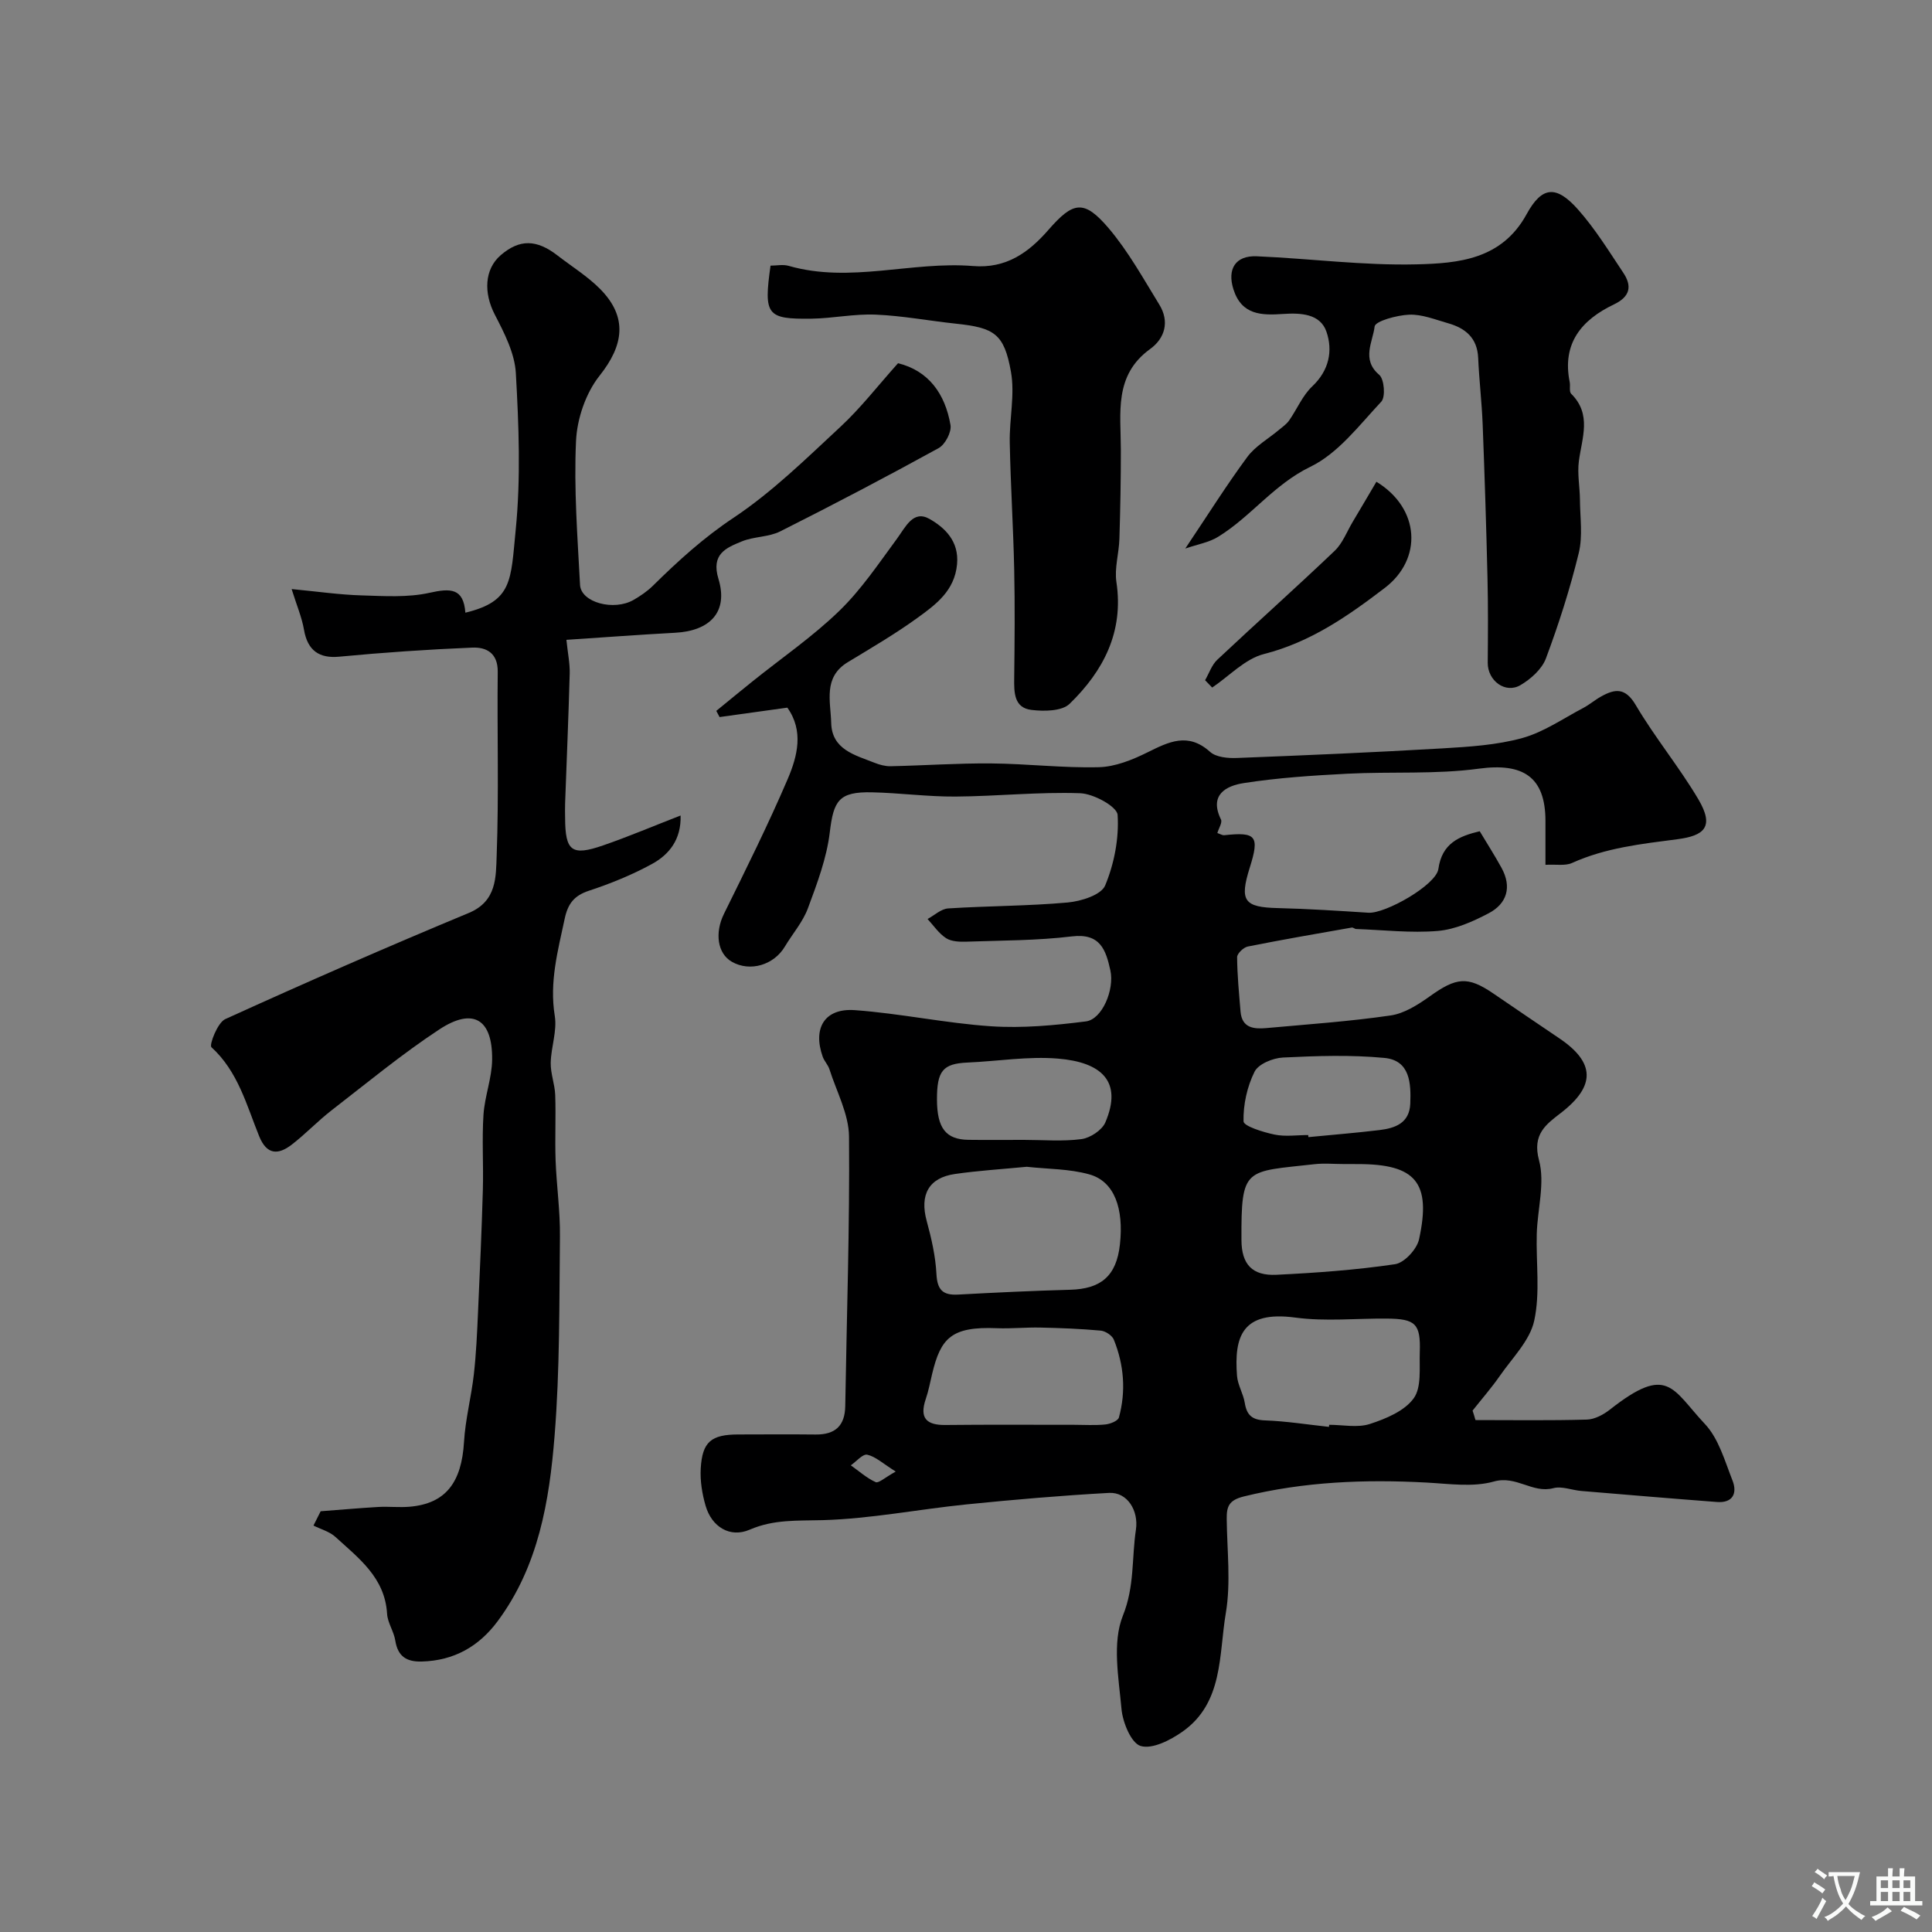 <svg enable-background="new 0 0 400 400" viewBox="0 0 400 400" xmlns="http://www.w3.org/2000/svg"><rect x="0" y="0" width="400" height="400" fill="#808080" stroke="none"/><g fill="#000001"><path d="m305.48 294.01c7.69 0 15.39.12 23.08-.1 1.62-.05 3.43-1.03 4.77-2.08 12.01-9.46 12.83-4.27 19.66 3 2.84 3.02 4.11 7.64 5.7 11.68 1.04 2.63.09 4.72-3.23 4.46-9.35-.71-18.7-1.5-28.04-2.28-1.96-.16-4.06-1.05-5.82-.58-4.31 1.14-7.67-2.69-12.3-1.38-4.32 1.22-9.27.47-13.92.22-12.75-.69-25.35-.2-37.84 2.87-3.16.78-3.59 2.11-3.56 4.71.07 6.5.88 13.14-.19 19.46-1.46 8.61-.47 18.55-8.97 24.53-2.49 1.75-6.23 3.68-8.65 2.97-1.97-.58-3.73-4.89-3.98-7.69-.58-6.45-1.95-13.69.29-19.29 2.45-6.09 1.81-11.89 2.7-17.8.59-3.92-1.76-7.83-5.57-7.62-9.85.54-19.69 1.39-29.51 2.38-9.94 1.01-19.82 2.98-29.77 3.26-5.22.15-10.09-.2-15.11 1.97-4.09 1.77-7.87-.59-9.13-4.94-.72-2.47-1.16-5.17-1.01-7.73.32-5.55 2.18-7.03 7.79-7.04 5.33-.01 10.66-.05 16 .01 4.05.04 6.07-1.8 6.13-5.91.3-18.59.94-37.19.78-55.77-.04-4.66-2.58-9.31-4.05-13.93-.29-.92-1.06-1.68-1.39-2.59-2.11-5.93.38-10.11 6.64-9.66 9.44.68 18.79 2.71 28.23 3.34 6.5.43 13.13-.19 19.62-1.01 3.36-.43 5.94-6.58 5.06-10.56-.93-4.21-2.07-7.75-7.96-7.04-7.2.87-14.52.84-21.78 1.09-1.43.05-3.13 0-4.25-.71-1.52-.97-2.6-2.62-3.86-3.98 1.42-.76 2.8-2.1 4.27-2.19 8.24-.53 16.53-.49 24.75-1.23 2.77-.25 6.93-1.56 7.75-3.52 1.88-4.51 2.89-9.76 2.58-14.61-.11-1.73-4.98-4.4-7.76-4.49-8.58-.3-17.19.63-25.79.69-5.76.04-11.53-.75-17.3-.88-6.86-.15-7.96 1.7-8.74 8.27-.64 5.36-2.63 10.62-4.53 15.74-1.06 2.85-3.19 5.28-4.78 7.94-2.29 3.83-7.2 5.27-10.94 3.15-3.06-1.73-3.58-6.05-1.66-9.94 4.55-9.23 9.15-18.46 13.2-27.92 2.02-4.73 3.35-9.97-.08-14.77-4.8.67-9.41 1.31-14.03 1.95-.23-.43-.45-.85-.68-1.28 2.51-2.05 5.02-4.12 7.55-6.15 6-4.82 12.41-9.22 17.91-14.55 4.55-4.4 8.16-9.81 11.95-14.95 1.79-2.43 3.35-6 6.72-4.1 3.19 1.81 6.15 4.62 5.72 9.37-.5 5.52-4.39 8.36-8.2 11.12-4.61 3.34-9.55 6.22-14.43 9.18-5.15 3.13-3.54 8.14-3.43 12.56.13 5.54 4.92 6.66 8.96 8.26 1.05.42 2.23.74 3.34.72 6.95-.15 13.9-.64 20.84-.58 7.44.06 14.88.97 22.29.78 3.38-.09 6.92-1.52 10.03-3.06 4.44-2.2 8.42-4.22 12.98-.12 1.25 1.13 3.71 1.35 5.59 1.27 14.2-.55 28.4-1.16 42.59-1.99 5.53-.33 11.18-.68 16.47-2.14 4.42-1.22 8.42-4.02 12.57-6.2 1.3-.68 2.43-1.67 3.71-2.38 2.91-1.63 5.04-1.91 7.2 1.75 3.96 6.72 9 12.81 12.97 19.52 3.4 5.76 1.16 7.54-4.33 8.26-7.49.98-14.86 1.77-21.83 4.92-1.4.63-3.25.26-5.5.38 0-3.21.01-6.16 0-9.12-.02-9.11-4.65-12.02-13.76-10.79-8.98 1.22-18.19.58-27.29 1.05-7.16.37-14.35.84-21.42 1.94-3.61.56-7.23 2.4-4.71 7.54.31.64-.46 1.8-.75 2.8.55.18 1.02.5 1.45.45 6.61-.72 7.32.18 5.26 6.71-2.17 6.9-1.17 8.21 5.81 8.38 6.26.15 12.51.56 18.75.96 3.51.23 14.02-5.73 14.49-9.06.74-5.29 4.24-6.78 8.56-7.81 1.52 2.53 3.1 5.01 4.51 7.57 2.18 3.97 1.15 7.43-2.69 9.43-3.26 1.71-6.9 3.33-10.49 3.64-5.59.47-11.27-.2-16.91-.4-.31-.01-.63-.35-.91-.3-7.18 1.26-14.38 2.5-21.53 3.93-.89.18-2.21 1.45-2.21 2.2.03 3.76.4 7.51.71 11.26.29 3.45 2.79 3.65 5.38 3.42 8.57-.78 17.18-1.37 25.69-2.61 2.85-.41 5.68-2.23 8.11-3.96 5.49-3.93 7.82-4.21 13.08-.64 4.56 3.09 9.09 6.22 13.66 9.28 7.55 5.06 7.61 9.93.43 15.48-3.05 2.36-6.01 4.4-4.55 9.83 1.26 4.69-.32 10.11-.47 15.21-.17 6.02.73 12.24-.53 18.01-.9 4.11-4.52 7.67-7.08 11.36-1.75 2.52-3.78 4.84-5.68 7.24.23.68.42 1.32.6 1.96zm-92.9-52.44c-5.08.49-9.99.79-14.85 1.49-5.47.78-7.34 4.33-5.87 9.72.98 3.59 1.83 7.3 2.02 10.99.17 3.27 1.3 4.43 4.47 4.26 7.73-.42 15.47-.79 23.21-1 6.26-.17 9.59-2.73 10.31-9.4.81-7.4-1.12-13-6.28-14.47-4.18-1.19-8.72-1.11-13.01-1.59zm62.57 53.85c.01-.14.03-.29.04-.43 2.82 0 5.86.66 8.42-.17 3.32-1.08 7.17-2.68 9.07-5.3 1.67-2.29 1.16-6.3 1.27-9.56.2-5.88-.87-6.91-6.77-6.96-6.34-.06-12.77.63-19-.21-11.02-1.48-12.69 3.95-12.07 12.05.14 1.89 1.29 3.68 1.6 5.58.41 2.56 1.5 3.57 4.24 3.66 4.41.16 8.8.87 13.2 1.34zm3.01-54.42c-2 0-4.02-.19-5.99.03-14.43 1.63-15.21.48-15.14 15.71.02 5.03 2.23 7.43 7.25 7.19 8.21-.4 16.43-.99 24.55-2.19 1.93-.29 4.52-3.1 4.97-5.16 2.57-11.77-.71-15.57-12.63-15.57-1.01-.01-2.01-.01-3.01-.01zm-55.8 53.99c2.16 0 4.35.15 6.49-.07 1.01-.1 2.62-.74 2.81-1.45 1.49-5.44 1.05-10.88-1.05-16.1-.35-.88-1.74-1.79-2.72-1.88-4.14-.38-8.31-.54-12.47-.63-3.01-.07-6.03.25-9.03.13-9.45-.39-11.63 2.07-13.4 9.46-.42 1.74-.74 3.51-1.32 5.2-1.34 3.94.11 5.43 4.11 5.38 8.86-.1 17.72-.03 26.58-.04zm-10.39-58.99c3.98 0 8.02.36 11.93-.16 1.82-.24 4.26-1.85 4.95-3.46 3.64-8.53-.84-12.47-9.83-13.21-6.17-.51-12.47.55-18.72.82-5.07.23-6.33 1.69-6.31 7.68.02 5.9 1.83 8.25 6.51 8.32 3.83.05 7.65.01 11.47.01zm58.88-1c.01.14.03.29.04.43 4.9-.48 9.82-.87 14.71-1.46 3.24-.39 6.21-1.43 6.38-5.45.17-4.26-.04-8.98-5.36-9.49-6.94-.66-14.01-.42-20.99-.08-2.08.1-5.09 1.33-5.89 2.94-1.54 3.09-2.36 6.83-2.28 10.27.02 1 4.07 2.25 6.41 2.74 2.24.47 4.65.1 6.98.1zm-85.4 69.67c-2.68-1.68-4.18-3.11-5.9-3.49-.93-.2-2.25 1.41-3.4 2.2 1.7 1.2 3.29 2.64 5.15 3.48.62.27 1.93-.97 4.15-2.19z"/><path d="m117.27 132.47c.29 2.84.74 4.93.68 7-.24 8.95-.63 17.9-.95 26.86-.04 1-.01 2 0 3 .03 6.91 1.35 7.96 7.9 5.69 5.21-1.8 10.29-3.96 16.01-6.18.15 4.95-2.35 8.09-5.95 10.05-4.12 2.25-8.55 4.05-13.01 5.52-3.08 1.01-4.37 2.69-5.03 5.77-1.42 6.66-3.2 13.15-2.06 20.15.51 3.11-.78 6.47-.84 9.73-.04 2.21.85 4.43.93 6.65.16 4.49-.08 9 .08 13.49.19 5.27.96 10.54.9 15.8-.15 13.77-.01 27.58-1.11 41.28-1.08 13.5-3.33 26.97-11.77 38.35-3.9 5.26-9.06 8.19-15.72 8.37-3.15.09-4.97-1.05-5.49-4.34-.3-1.9-1.59-3.68-1.7-5.55-.44-7.48-5.87-11.5-10.7-15.91-1.21-1.11-3.01-1.58-4.54-2.35.5-.99.99-1.98 1.49-2.96 3.99-.3 7.97-.66 11.96-.89 2.16-.12 4.34.14 6.49-.05 7.4-.65 10.73-4.97 11.23-13.43.28-4.69 1.51-9.32 2.04-14.01.48-4.26.67-8.57.86-12.86.38-8.43.76-16.86 1-25.3.15-5.19-.21-10.39.13-15.56.25-3.82 1.75-7.59 1.79-11.39.1-8.41-3.93-10.87-10.93-6.27-7.77 5.11-14.98 11.08-22.35 16.78-2.86 2.22-5.37 4.89-8.23 7.09-2.78 2.13-5.14 2.14-6.72-1.75-2.62-6.46-4.37-13.4-9.89-18.44-.49-.45 1.26-5.08 2.86-5.81 16.69-7.59 33.49-14.95 50.42-21.98 5.85-2.43 5.61-7.51 5.78-11.87.47-12.67.08-25.38.22-38.06.04-3.89-2.36-5.13-5.26-5.01-9.2.38-18.4 1.01-27.57 1.88-4.13.39-6.54-1.27-7.28-5.57-.45-2.6-1.52-5.08-2.56-8.43 5.45.52 9.95 1.18 14.47 1.31 4.7.14 9.57.47 14.09-.54 4.35-.97 7.03-.98 7.41 4.12 9.83-2.37 9.38-6.71 10.42-17.14 1.07-10.72.64-21.66.03-32.46-.23-4.13-2.4-8.33-4.37-12.14-2.31-4.47-2.15-9.37 1.25-12.29 3.88-3.32 7.38-3.3 11.74.07 2.97 2.3 6.24 4.32 8.86 6.97 5.72 5.81 4.87 11.62-.15 17.93-2.85 3.59-4.66 8.89-4.87 13.52-.46 9.9.31 19.86.83 29.78.19 3.65 7.01 5.48 11.11 3.1 1.41-.82 2.8-1.76 3.95-2.89 5.21-5.14 10.51-9.97 16.72-14.1 8.02-5.34 15.04-12.25 22.15-18.85 4.19-3.89 7.73-8.49 11.91-13.15 6.3 1.55 9.75 6.31 10.86 12.8.25 1.46-1.11 4.04-2.46 4.78-10.82 5.95-21.76 11.69-32.8 17.24-2.39 1.2-5.43 1.04-7.94 2.07-3.27 1.34-6.41 2.61-4.84 7.77 2.06 6.78-1.67 10.78-9.04 11.15-7.69.41-15.35 1-22.44 1.46z"/><path d="m245.4 113.57c4.61-6.87 8.5-13.08 12.84-18.96 1.68-2.27 4.39-3.78 6.62-5.66.72-.6 1.53-1.16 2.05-1.91 1.63-2.34 2.77-5.16 4.79-7.06 3.5-3.31 4.28-7.4 2.92-11.32-1.29-3.72-5.33-3.9-8.94-3.66-4.42.3-8.6.29-10.31-5.1-1.32-4.16.38-7.03 4.83-6.84 11.04.47 22.07 1.94 33.08 1.67 8.63-.21 17.64-.98 22.78-10.37 3.2-5.86 6.16-6.03 10.63-1.01 3.55 3.99 6.4 8.63 9.38 13.1 1.86 2.78 1.47 4.96-1.95 6.59-6.65 3.18-10.76 8.04-9.13 16.06.16.81-.15 1.97.3 2.42 4.31 4.27 2.24 9.11 1.6 13.94-.35 2.62.2 5.36.22 8.04.03 3.68.61 7.53-.25 11.02-1.8 7.38-4.13 14.67-6.79 21.79-.83 2.22-3.12 4.27-5.26 5.53-3.15 1.86-6.82-.92-6.79-4.62.05-5.85.09-11.7-.05-17.55-.25-10.6-.59-21.2-1-31.8-.18-4.59-.73-9.17-.93-13.77-.18-4.14-2.64-6.16-6.24-7.18-2.65-.75-5.37-1.87-8.02-1.77-2.55.1-7.05 1.33-7.18 2.45-.35 3.13-2.8 6.83.95 10 1.05.89 1.34 4.59.43 5.56-4.56 4.87-8.93 10.7-14.68 13.48-7.56 3.66-12.28 10.3-19.07 14.48-1.88 1.18-4.24 1.56-6.83 2.45z"/><path d="m159.53 55c1.22 0 2.59-.3 3.78.05 12.73 3.65 25.46-1.01 38.15.03 6.87.56 11.52-2.8 15.6-7.48 5.14-5.9 7.36-6.36 12.5-.32 4.05 4.78 7.15 10.4 10.46 15.78 2.15 3.49 1.19 6.97-1.9 9.2-7.53 5.45-6.07 13.23-6.06 20.76.01 6.18-.11 12.37-.3 18.55-.09 2.99-1.05 6.06-.62 8.93 1.56 10.34-2.71 18.43-9.68 25.21-1.59 1.55-5.31 1.59-7.92 1.27-3.6-.44-3.6-3.6-3.56-6.58.09-7.49.16-14.99 0-22.48-.19-8.76-.75-17.52-.92-26.28-.1-4.89 1.09-9.93.25-14.64-1.41-7.94-3.46-9.15-11.43-9.99-5.53-.59-11.04-1.64-16.58-1.87-4.41-.19-8.85.77-13.28.84-9.3.12-9.92-.74-8.49-10.98z"/><path d="m249.5 140.83c.83-1.43 1.38-3.17 2.54-4.25 8.04-7.56 16.29-14.91 24.28-22.53 1.65-1.57 2.53-3.97 3.74-6 1.65-2.76 3.27-5.53 4.91-8.31 9.07 5.54 9.57 16 1.75 21.97-7.65 5.84-15.38 11.24-25.03 13.7-3.91.99-7.17 4.55-10.72 6.94-.5-.51-.99-1.01-1.47-1.52z"/></g><path d="m377.9 391.2c-.2.3-.4.5-.6.8-.7-.6-1.4-1-2.2-1.5.2-.3.4-.5.5-.8.6.4 1.4.8 2.3 1.5zm-1.8 6.1c-.2-.2-.5-.4-.9-.6.4-.6.8-1.2 1.2-1.9s.7-1.3.9-1.9c.3.3.5.5.8.7-.7 1.3-1.4 2.6-2 3.7zm2.2-9c-.3.3-.5.5-.6.8-.6-.6-1.3-1.1-2-1.5.3-.3.5-.5.6-.7.6.5 1.3.9 2 1.4zm.3.2v-.9h2 4.5c-.3 1.3-.6 2.5-1 3.6s-.9 2.1-1.4 3c.4.5 1 1 1.6 1.4s1.2.8 1.9 1.1c-.3.2-.5.4-.8.8-.4-.3-1-.7-1.6-1.2s-1.2-1.1-1.6-1.6c-.5.6-1.1 1.1-1.7 1.6s-1.4.9-2.1 1.4c-.1-.3-.3-.5-.7-.8.6-.2 1.2-.5 1.9-1s1.4-1.1 2-1.8c-.5-.8-.9-1.6-1.2-2.5s-.6-2-.8-3.2c-.4.1-.7.1-1 .1zm2.5 2.7c.2 1 .7 1.7 1 2.2.3-.5.6-1.1 1-2s.6-1.9.9-3h-3.2-.4c.1.9.3 1.8.7 2.8z" fill="#fafbfa"/><path d="m396.5 388.5v1.5 3.6h1.5v.9c-.4 0-1 0-1.7 0h-7.9c-.5 0-.9 0-1.2 0v-.9h1.3v-3.5c0-.7 0-1.2 0-1.6h2.4c0-.8 0-1.4 0-1.7h1c0 .3-.1.8-.1 1.7h1.5c0-.8 0-1.4 0-1.7h1c0 .3-.1.9-.1 1.7zm-8.2 9.2c-.2-.3-.5-.5-.8-.8.8-.3 1.4-.6 1.9-.9s1-.7 1.4-1.1c.3.3.6.5.9.8-1.6 1-2.8 1.6-3.4 2zm2.6-6.8v-1.6h-1.5v1.6zm0 2.7v-1.9h-1.5v1.9zm2.4-2.7v-1.6h-1.5v1.6zm0 2.7v-1.9h-1.5v1.9zm.2 2 .7-.8c.4.2.9.5 1.6.8s1.3.7 1.8 1c-.3.3-.5.5-.8.8-.4-.3-1.5-1-3.3-1.8zm2-4.7v-1.6h-1.4v1.6zm0 2.7v-1.9h-1.4v1.9z" fill="#fafbfa"/></svg>